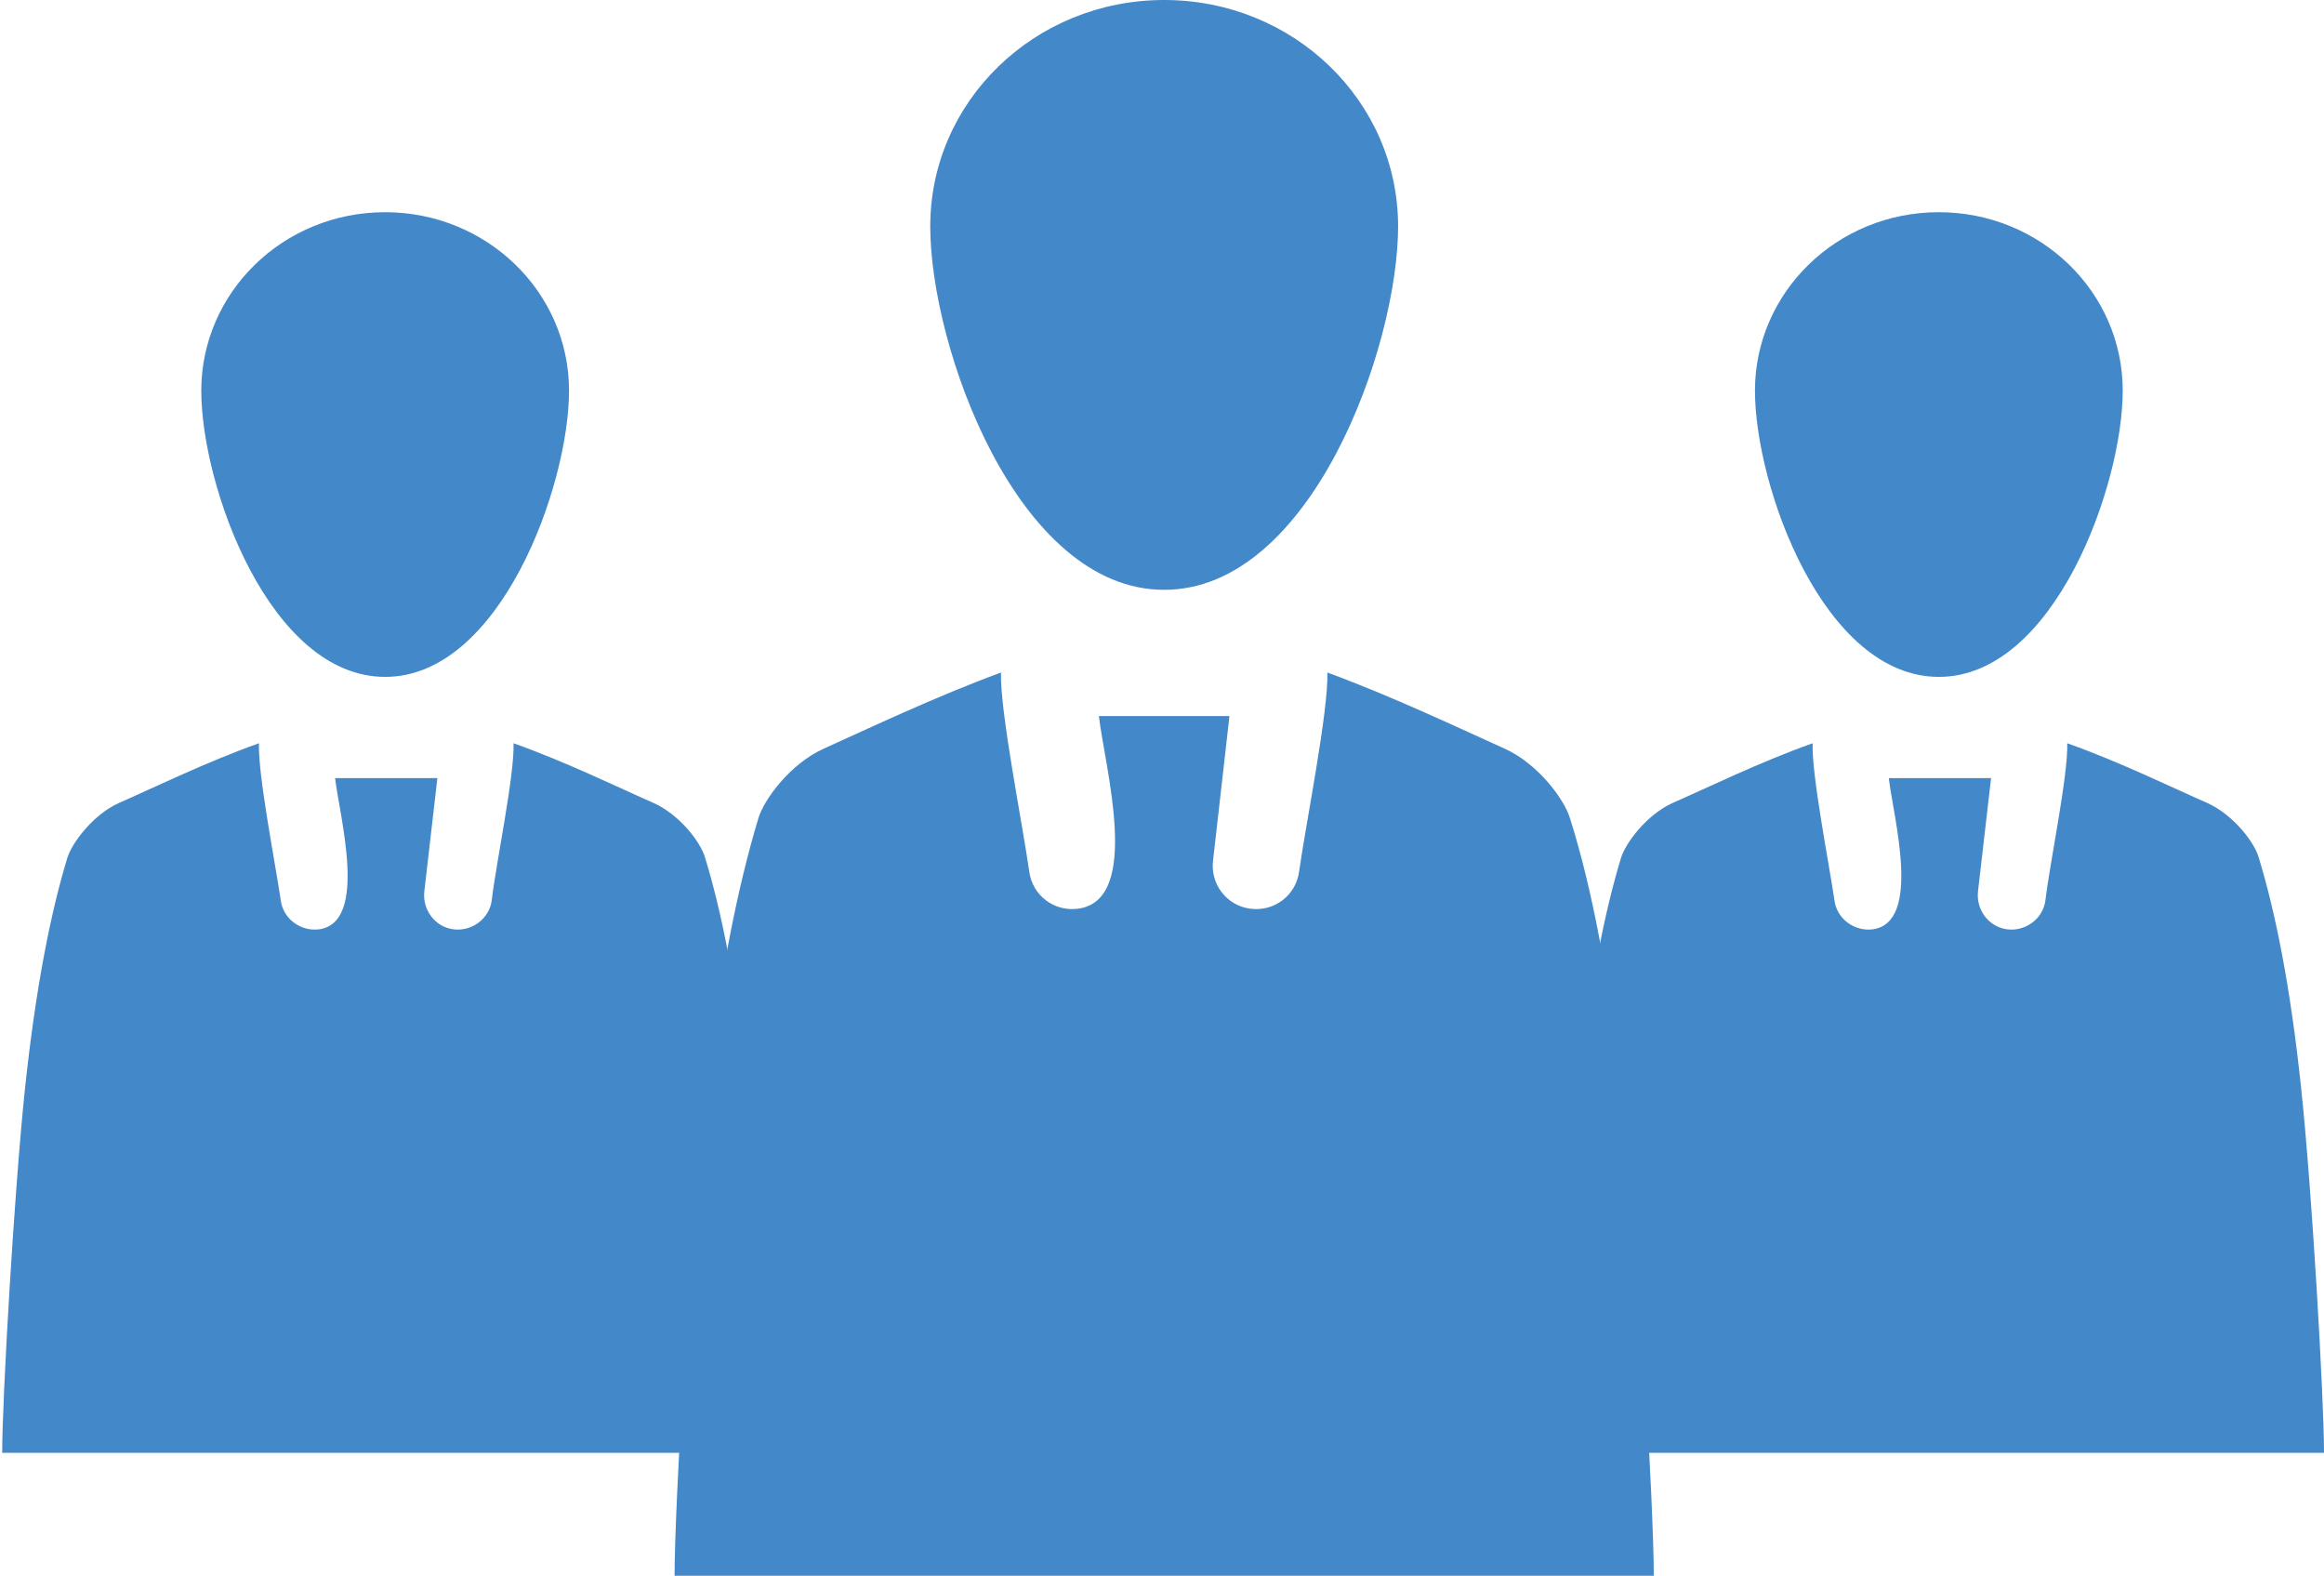 <?xml version="1.0" encoding="utf-8"?>
<!-- Generator: Adobe Illustrator 19.0.1, SVG Export Plug-In . SVG Version: 6.00 Build 0)  -->
<svg version="1.1" id="Layer_1" xmlns="http://www.w3.org/2000/svg" xmlns:xlink="http://www.w3.org/1999/xlink" x="0px" y="0px"
	 viewBox="-660 952.2 213.6 144.8" style="enable-background:new -660 952.2 213.6 144.8;" xml:space="preserve">
<style type="text/css">
	.st0{fill:#4388C8;}
</style>
<path class="st0" d="M-508,1097c0-6.3-1.4-30.6-2.7-42.6c-1.3-12-3-20.7-5-27c-0.5-1.7-2.9-5-6-6.4c-4-1.8-10.3-4.8-16.3-7
	c0.1,3.6-2,14-2.6,18.3c-0.3,2.2-2.3,3.7-4.5,3.4c-2.2-0.3-3.7-2.3-3.4-4.5l1.5-13.2c-4,0-8,0-12,0c0.5,4.5,4,16.9-1.9,17.7
	c-2.2,0.3-4.2-1.2-4.5-3.4c-0.6-4.3-2.7-14.7-2.6-18.3c-6,2.2-12.3,5.2-16.3,7c-3.1,1.4-5.5,4.7-6,6.4c-1.9,6.3-3.7,15-5,27
	s-2.7,36.3-2.7,42.6C-568.7,1097-537.3,1097-508,1097L-508,1097z M-553,952.2c11.9,0,21.5,9.3,21.5,20.8c0,11.1-8,33.4-21.5,33.4
	s-21.5-22.3-21.5-33.4C-574.5,961.5-564.9,952.2-553,952.2L-553,952.2z"/>
<path class="st0" d="M-446.4,1085.7c0-5-1.1-24.1-2.1-33.5c-1-9.5-2.4-16.3-3.9-21.2c-0.4-1.4-2.3-3.9-4.7-5
	c-3.2-1.4-8.1-3.8-12.9-5.5c0.1,2.9-1.6,11-2,14.4c-0.2,1.7-1.8,2.9-3.5,2.7c-1.7-0.2-2.9-1.8-2.7-3.5l1.2-10.4c-3.1,0-6.3,0-9.4,0
	c0.4,3.5,3.1,13.3-1.5,13.9c-1.7,0.2-3.3-1-3.5-2.7c-0.5-3.4-2.1-11.5-2-14.4c-4.8,1.7-9.7,4.1-12.9,5.5c-2.4,1.1-4.3,3.7-4.7,5
	c-1.5,4.9-2.9,11.8-3.9,21.2c-1,9.5-2.1,28.6-2.1,33.5C-494.1,1085.7-469.5,1085.7-446.4,1085.7L-446.4,1085.7z M-481.8,971.7
	c9.3,0,16.9,7.3,16.9,16.4c0,8.7-6.3,26.3-16.9,26.3c-10.6,0-16.9-17.5-16.9-26.3C-498.7,979.1-491.2,971.7-481.8,971.7
	L-481.8,971.7z"/>
<path class="st0" d="M-589.2,1085.7c0-5-1.1-24.1-2.1-33.5c-1-9.5-2.4-16.3-3.9-21.2c-0.4-1.4-2.3-3.9-4.7-5
	c-3.2-1.4-8.1-3.8-12.9-5.5c0.1,2.9-1.6,11-2,14.4c-0.2,1.7-1.8,2.9-3.5,2.7c-1.7-0.2-2.9-1.8-2.7-3.5l1.2-10.4c-3.1,0-6.3,0-9.4,0
	c0.4,3.5,3.1,13.3-1.5,13.9c-1.7,0.2-3.3-1-3.5-2.7c-0.5-3.4-2.1-11.5-2-14.4c-4.8,1.7-9.7,4.1-12.9,5.5c-2.4,1.1-4.3,3.7-4.7,5
	c-1.5,4.9-2.9,11.8-3.9,21.2c-1,9.5-2.1,28.6-2.1,33.5C-636.9,1085.7-612.3,1085.7-589.2,1085.7L-589.2,1085.7z M-624.6,971.7
	c9.3,0,16.9,7.3,16.9,16.4c0,8.7-6.3,26.3-16.9,26.3c-10.6,0-16.9-17.5-16.9-26.3C-641.5,979.1-634,971.7-624.6,971.7L-624.6,971.7z
	"/>
</svg>
